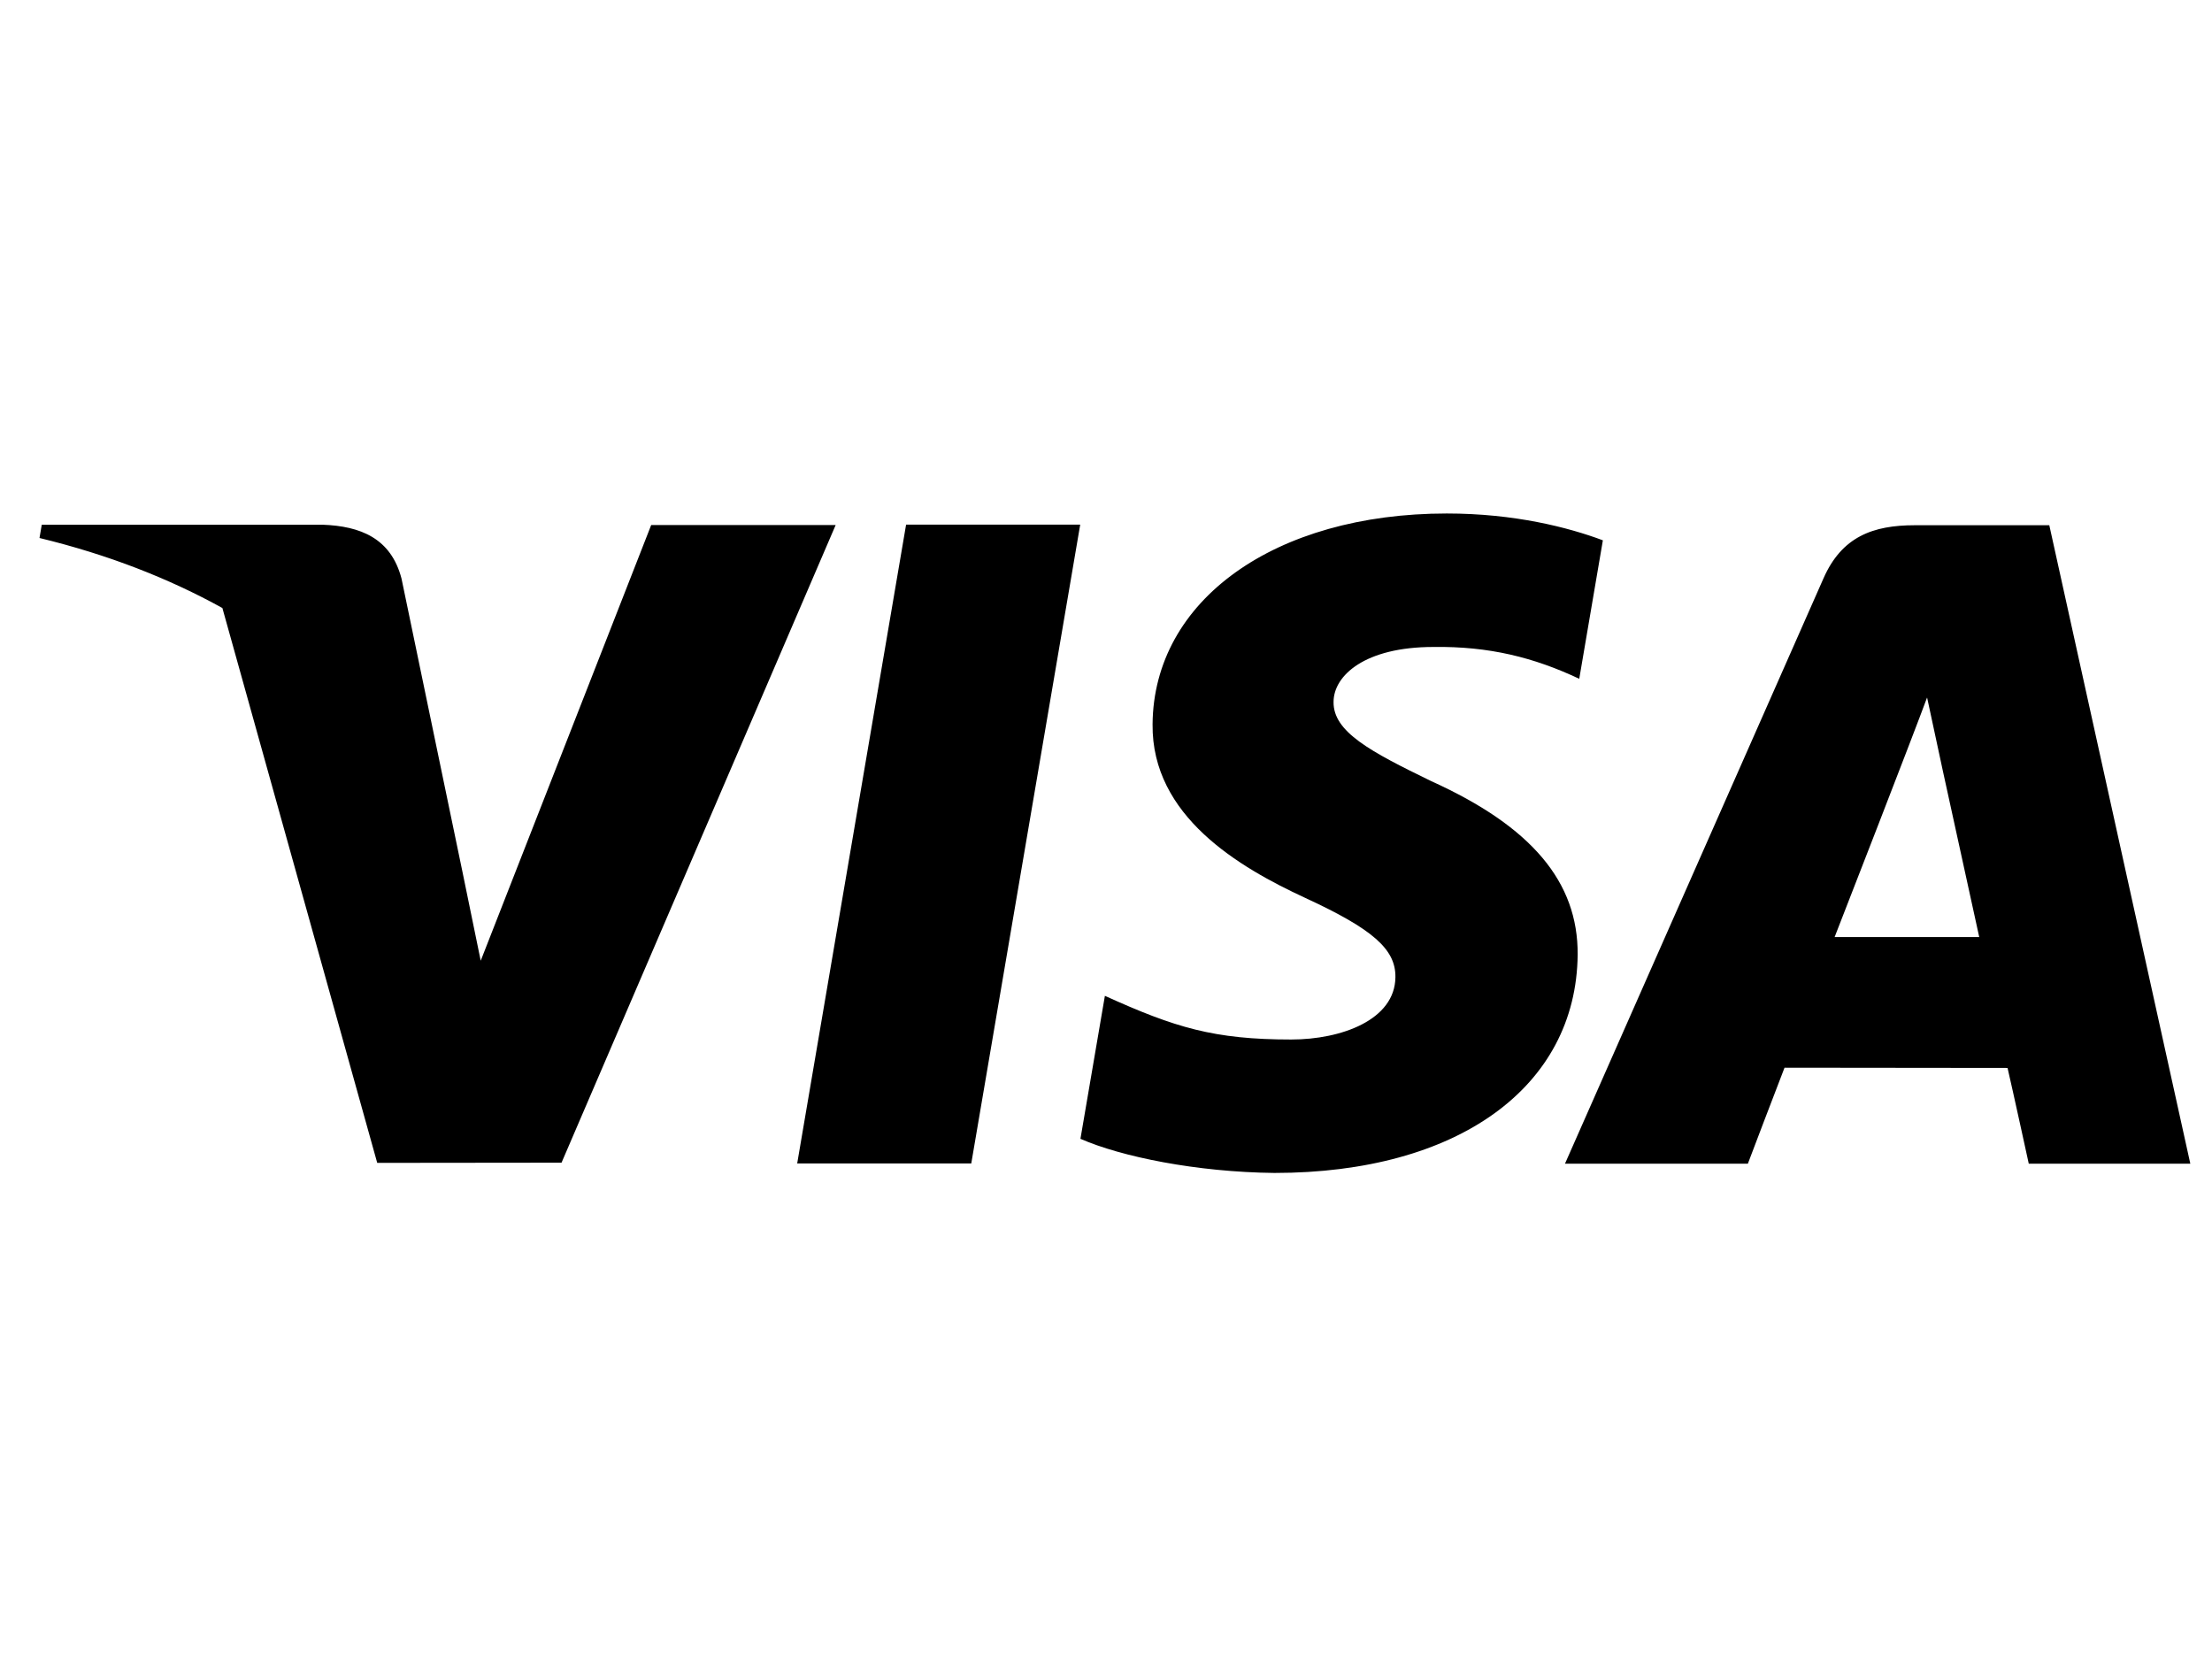<svg width="56" height="42" xmlns="http://www.w3.org/2000/svg"><g fill="#000" fill-rule="nonzero"><path d="M20.182 29.455h4.407l2.758-16.173h-4.408zM36.235 19.776c-1.54-.748-2.484-1.248-2.474-2.005 0-.672.799-1.392 2.525-1.392 1.412-.021 2.55.266 3.695.806l.598-3.506c-.873-.328-2.241-.679-3.95-.679-4.356 0-7.425 2.194-7.45 5.337-.025 2.324 2.19 3.62 3.863 4.394 1.716.792 2.293 1.3 2.285 2.007-.01 1.084-1.37 1.579-2.638 1.579-1.956 0-2.942-.302-4.717-1.106l-.619 3.62c1.03.452 2.934.843 4.912.864 4.634 0 7.642-2.169 7.676-5.526.012-1.84-1.162-3.24-3.706-4.393zM51.881 13.297h-3.406c-1.056 0-1.845.289-2.309 1.341L39.62 29.46h4.63s.756-1.993.928-2.43l5.646.006c.132.566.537 2.424.537 2.424h4.09l-3.57-16.163zm-5.435 10.426c.183-.466 1.981-5.085 2.341-6.065.596 2.788.015.083 1.32 6.065h-3.66zM16.485 13.294L12.17 24.322l-.46-2.24-1.545-7.434c-.267-1.023-1.04-1.329-1.998-1.364h-7.11L1 13.62c1.73.419 3.275 1.023 4.63 1.773L9.55 29.44l4.666-.005 6.94-16.143h-4.67v.002z"/></g></svg>
